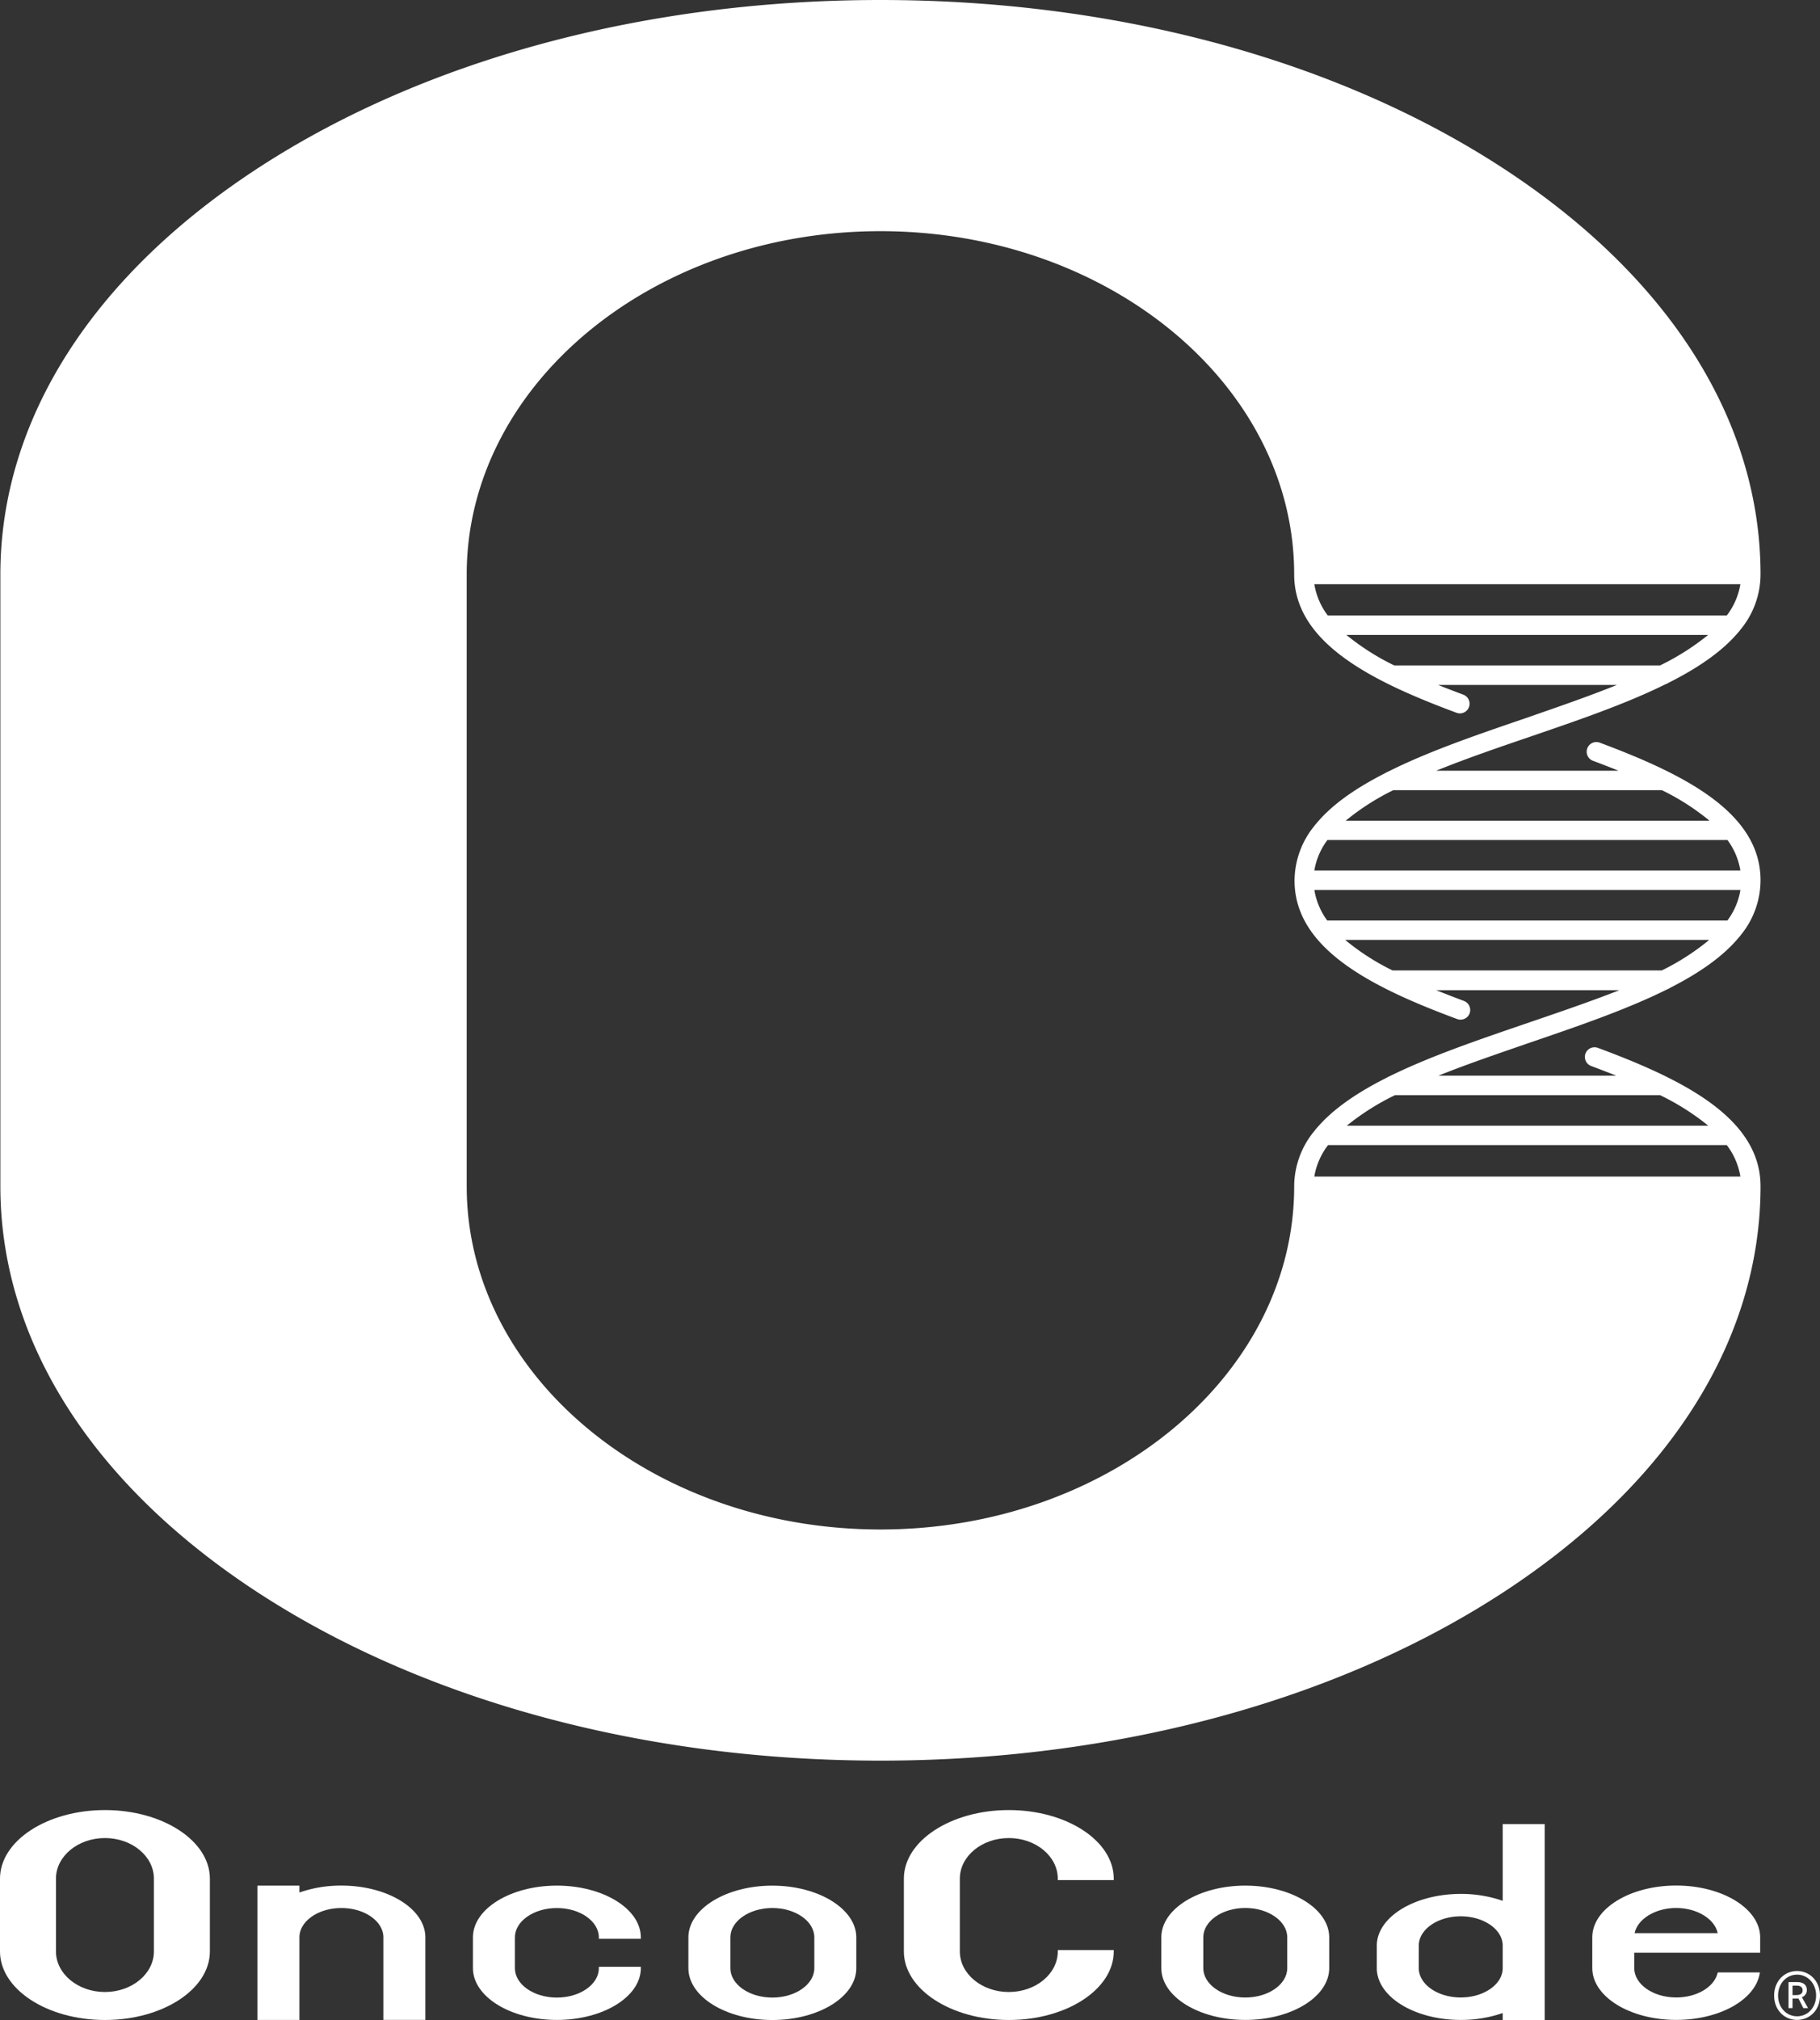 <svg xmlns="http://www.w3.org/2000/svg" id="Layer_1" data-name="Layer 1" viewBox="0 0 650.38 721.66"><rect x="0" y="0" width="650.38" height="721.66" fill="#333333" stroke="none"/><defs><style>.cls-1{fill:#fff;}</style></defs><path class="cls-1" d="M679-150.52c0-24.36-27.63-38-57.44-49.15a3.46,3.46,0,0,0-4.46,2,3.46,3.46,0,0,0,2,4.46c3.09,1.16,6.15,2.34,9.15,3.55H563.11c10.61-4.31,22.2-8.28,33.69-12.2,16.9-5.79,34.05-11.65,48.27-18.7A3.39,3.39,0,0,0,646-221c10.4-5.23,19.17-11.12,25.06-18.11a3.2,3.2,0,0,0,.59-.73A31.06,31.06,0,0,0,679-259.76c0-55.11-32.91-106.81-92.68-145.58C527-443.81,448.24-465,364.5-465S202-443.81,142.68-405.34C82.91-366.57,50-314.87,50-259.76V-41.19c0,55.1,32.91,106.79,92.68,145.55C202,142.82,280.76,164,364.5,164S527,142.82,586.32,104.36C646.09,65.6,679,13.91,679-41.19c0-24.48-27.92-38.23-58.09-49.44a3.46,3.46,0,0,0-4.46,2,3.47,3.47,0,0,0,2,4.46c3,1.12,6,2.28,9,3.46H563.91c10.38-4.18,21.69-8,32.88-11.88,17.17-5.87,34.58-11.83,48.93-19a3.8,3.8,0,0,0,.92-.47c10.27-5.23,18.9-11.12,24.67-18.11a3.78,3.78,0,0,0,.59-.72,31,31,0,0,0,7.1-19.6v0h0Zm-11.84,14.38h-143a25,25,0,0,1-4.59-10.9H671.81A24.93,24.93,0,0,1,667.16-136.14Zm-23.43,17.83H547.49a84.62,84.62,0,0,1-16.92-10.9H660.66A86.11,86.11,0,0,1,643.73-118.31ZM519.55-154a25,25,0,0,1,4.68-10.9H667.18A25.08,25.08,0,0,1,671.8-154ZM643.76-182.7a85,85,0,0,1,17,10.9h-130a86.78,86.78,0,0,1,17-10.9ZM531-238.17H660.28a88.72,88.72,0,0,1-17.18,10.9h-95A87,87,0,0,1,531-238.17Zm136-6.93H524.36a25.2,25.2,0,0,1-4.81-11.19H671.8A25.16,25.16,0,0,1,666.93-245.1ZM524.46-55.91H666.94a25.28,25.28,0,0,1,4.86,11.25H519.54A25.25,25.25,0,0,1,524.46-55.91ZM643.11-73.74a88,88,0,0,1,17.21,10.9H531.14a89.19,89.19,0,0,1,17.23-10.9ZM594.55-99.11C577.7-93.35,560.6-87.5,546.4-80.48a3.54,3.54,0,0,0-.91.46c-10.42,5.23-19.22,11.12-25.13,18.11a3.54,3.54,0,0,0-.6.73,31.13,31.13,0,0,0-7.41,20c0,67.6-66.33,122.6-147.85,122.6s-147.85-55-147.85-122.6V-259.76c0-67.63,66.33-122.65,147.85-122.65s147.85,55,147.85,122.65c0,24.47,27.86,38.2,58,49.4a3.46,3.46,0,0,0,4.45-2,3.46,3.46,0,0,0-2-4.46c-3-1.13-6.06-2.29-9-3.48h63.88c-10.43,4.21-21.79,8.1-33,12-17.12,5.85-34.48,11.79-48.81,19a3.33,3.33,0,0,0-.9.46c-10.3,5.23-19,11.12-24.75,18.1a4.52,4.52,0,0,0-.59.72,31.08,31.08,0,0,0-7.15,19.64h0v0c0,24.47,27.92,38.23,58.09,49.44a3.47,3.47,0,0,0,4.46-2,3.47,3.47,0,0,0-2-4.46q-5-1.87-9.94-3.85h65.47C617.74-107,606.09-103.06,594.55-99.11Z" transform="translate(-49.87 465)"></path><path class="cls-1" d="M124.87,206.16v26c0,13.51-16.82,24.5-37.5,24.5s-37.5-11-37.5-24.5v-26c0-13.51,16.82-24.5,37.5-24.5S124.87,192.65,124.87,206.16Zm-20,26v-26c0-8-7.85-14.5-17.5-14.5s-17.5,6.51-17.5,14.5v26c0,8,7.85,14.5,17.5,14.5S104.87,240.15,104.87,232.16Z" transform="translate(-49.87 465)"></path><path class="cls-1" d="M355.87,227.15v11c0,10.21-13.46,18.52-30,18.52s-30-8.31-30-18.52v-11c0-10.2,13.47-18.49,30-18.49S355.85,217,355.87,227.15Zm-15,11v-11c0-5.79-6.73-10.5-15-10.5s-15,4.71-15,10.5v11c0,5.79,6.73,10.5,15,10.5S340.87,243.93,340.87,238.14Z" transform="translate(-49.87 465)"></path><path class="cls-1" d="M410.37,256.66c-20.68,0-37.5-11-37.5-24.49v-26c0-13.51,16.82-24.51,37.5-24.51s37.5,11,37.5,24.51v.5h-20v-.5c0-8-7.85-14.51-17.5-14.51s-17.5,6.51-17.5,14.51v26c0,8,7.85,14.49,17.5,14.49s17.5-6.5,17.5-14.49v-.5h20v.5C447.87,245.67,431.05,256.66,410.37,256.66Z" transform="translate(-49.87 465)"></path><path class="cls-1" d="M524.87,227.13v11c0,10.21-13.46,18.51-30,18.51s-30-8.3-30-18.51v-11c0-10.19,13.47-18.48,30-18.48S524.85,216.94,524.87,227.13Zm-15,11v-11c0-5.78-6.73-10.49-15-10.49s-15,4.71-15,10.49v11c0,5.79,6.73,10.5,15,10.5S509.87,243.92,509.87,238.13Z" transform="translate(-49.87 465)"></path><path class="cls-1" d="M156.87,256.65h-15v-48h15v2.46a45.08,45.08,0,0,1,15-2.47c16.54,0,30,8.3,30,18.5v29.49h-15V227.15c0-5.78-6.73-10.49-15-10.49s-15,4.71-15,10.49Z" transform="translate(-49.87 465)"></path><path class="cls-1" d="M248.87,256.64c-16.54,0-30-8.3-30-18.51v-11c0-10.19,13.47-18.48,30-18.48s30,8.3,30,18.5v.5h-15v-.5c0-5.78-6.73-10.49-15-10.49s-15,4.71-15,10.49v11c0,5.79,6.73,10.5,15,10.5s15-4.71,15-10.5v-.5h15v.5C278.87,248.34,265.41,256.64,248.87,256.64Z" transform="translate(-49.87 465)"></path><path class="cls-1" d="M678.87,227.14v5.49h-45v5.48c0,5.79,6.73,10.5,15,10.5,7.23,0,13.43-3.61,14.75-8.58l.1-.37h15.06l-.11.59c-1.73,9.34-14.54,16.38-29.8,16.38-16.54,0-30-8.31-30-18.52v-11c0-10.2,13.47-18.49,30-18.49S678.87,216.93,678.87,227.14ZM634,225.64h29.7c-1.06-5.09-7.42-9-14.85-9S635.07,220.55,634,225.64Z" transform="translate(-49.87 465)"></path><path class="cls-1" d="M601.87,186.66v70h-15v-2.49a45.33,45.33,0,0,1-15,2.47c-16.54,0-30-8.31-30-18.52v-8c0-10.2,13.46-18.5,30-18.5a45.33,45.33,0,0,1,15,2.46V186.66Zm-15,51.45v-8c0-5.78-6.73-10.49-15-10.49s-15,4.71-15,10.49v8c0,5.79,6.73,10.5,15,10.5S586.87,243.9,586.87,238.11Z" transform="translate(-49.87 465)"></path><path class="cls-1" d="M683.86,247.94c0-5.23,3.72-8.78,8.19-8.78s8.2,3.55,8.2,8.78-3.72,8.69-8.2,8.69S683.86,253.16,683.86,247.94Zm15,0c0-4.31-3-7.48-6.8-7.48s-6.79,3.17-6.79,7.48,3,7.39,6.79,7.39S698.85,252.24,698.85,247.94ZM689,243.12h3.1c1.75,0,3.45.67,3.45,2.89a2.66,2.66,0,0,1-1.78,2.51l2.21,3.9H694.3L692.56,249h-2.13v3.41H689Zm2.72,4.64c1.38,0,2.31-.46,2.31-1.65,0-1-.54-1.72-2.15-1.72h-1.45v3.37Z" transform="translate(-49.87 465)"></path></svg>